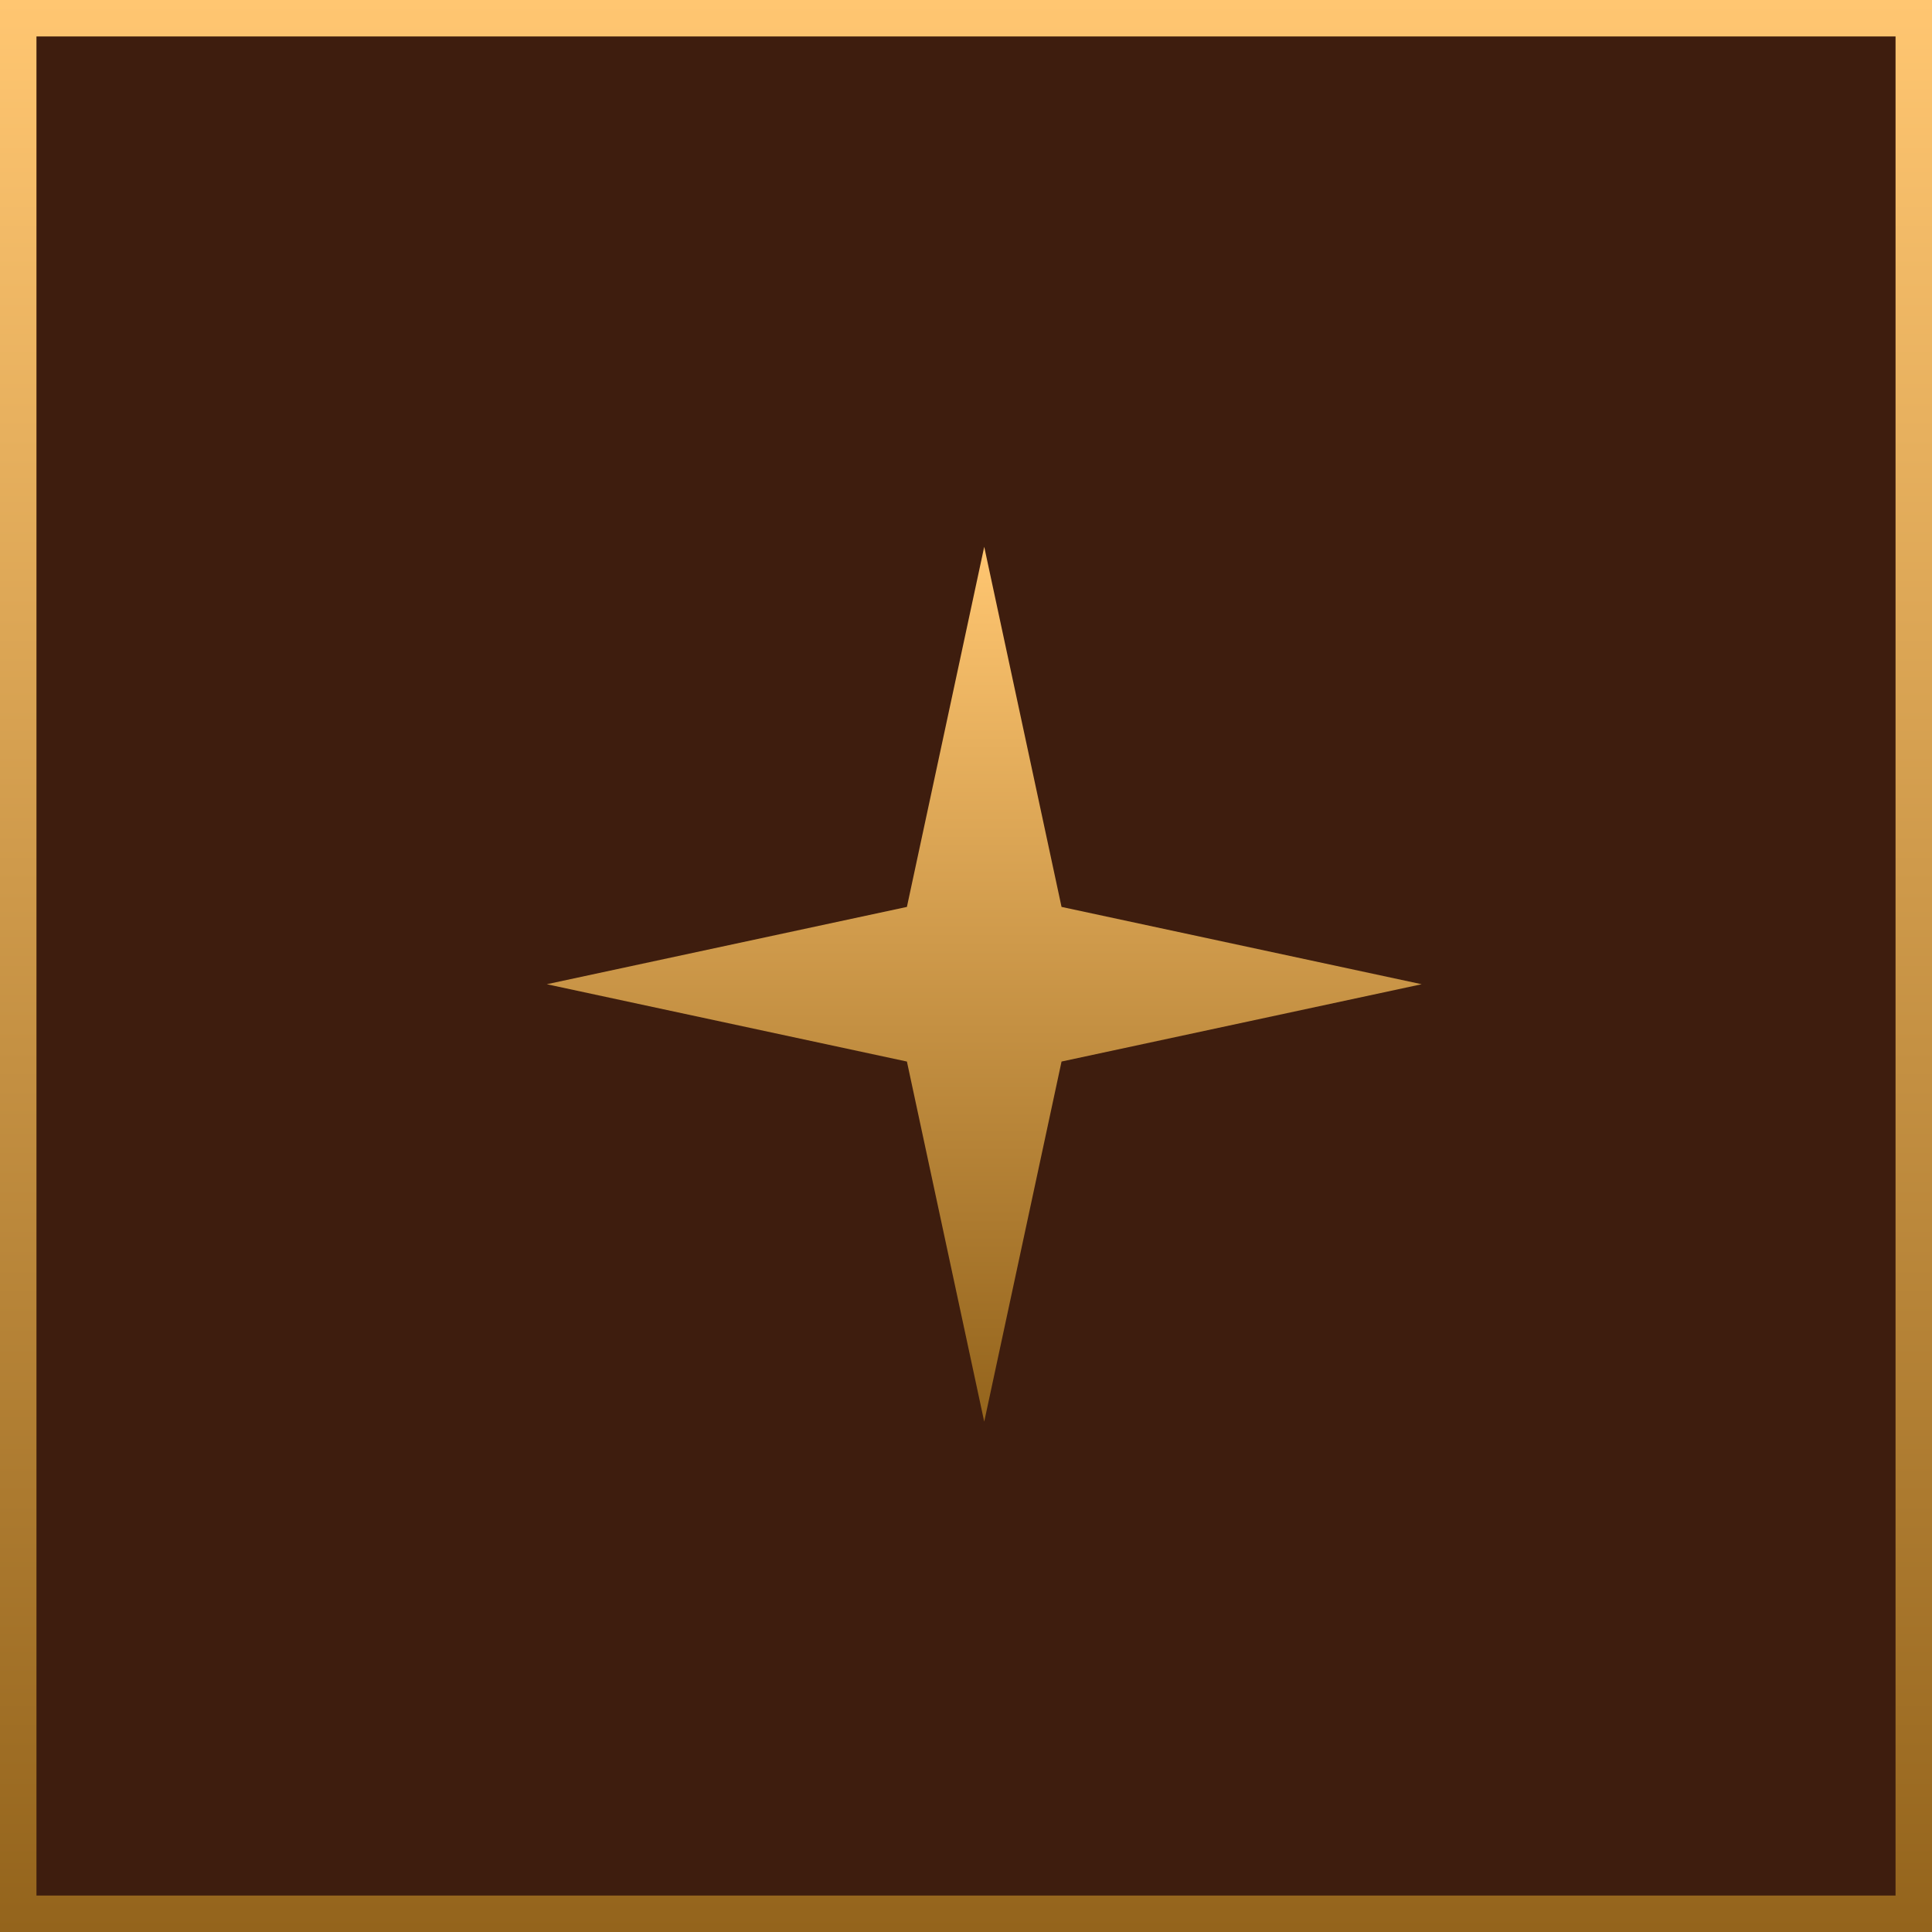 <?xml version="1.0" encoding="UTF-8"?> <svg xmlns="http://www.w3.org/2000/svg" width="53" height="53" viewBox="0 0 53 53" fill="none"><rect x="0.5" y="0.5" width="52" height="52" fill="#3E1D0E" stroke="url(#paint0_linear_551_1652)"></rect><path d="M27 15L29.121 24.879L39 27L29.121 29.121L27 39L24.879 29.121L15 27L24.879 24.879L27 15Z" fill="url(#paint1_linear_551_1652)"></path><defs><linearGradient id="paint0_linear_551_1652" x1="26.5" y1="0" x2="26.5" y2="53" gradientUnits="userSpaceOnUse"><stop stop-color="#FFC671"></stop><stop offset="1" stop-color="#94641C"></stop></linearGradient><linearGradient id="paint1_linear_551_1652" x1="27" y1="15" x2="27" y2="39" gradientUnits="userSpaceOnUse"><stop stop-color="#FFC671"></stop><stop offset="1" stop-color="#94641C"></stop></linearGradient></defs></svg> 